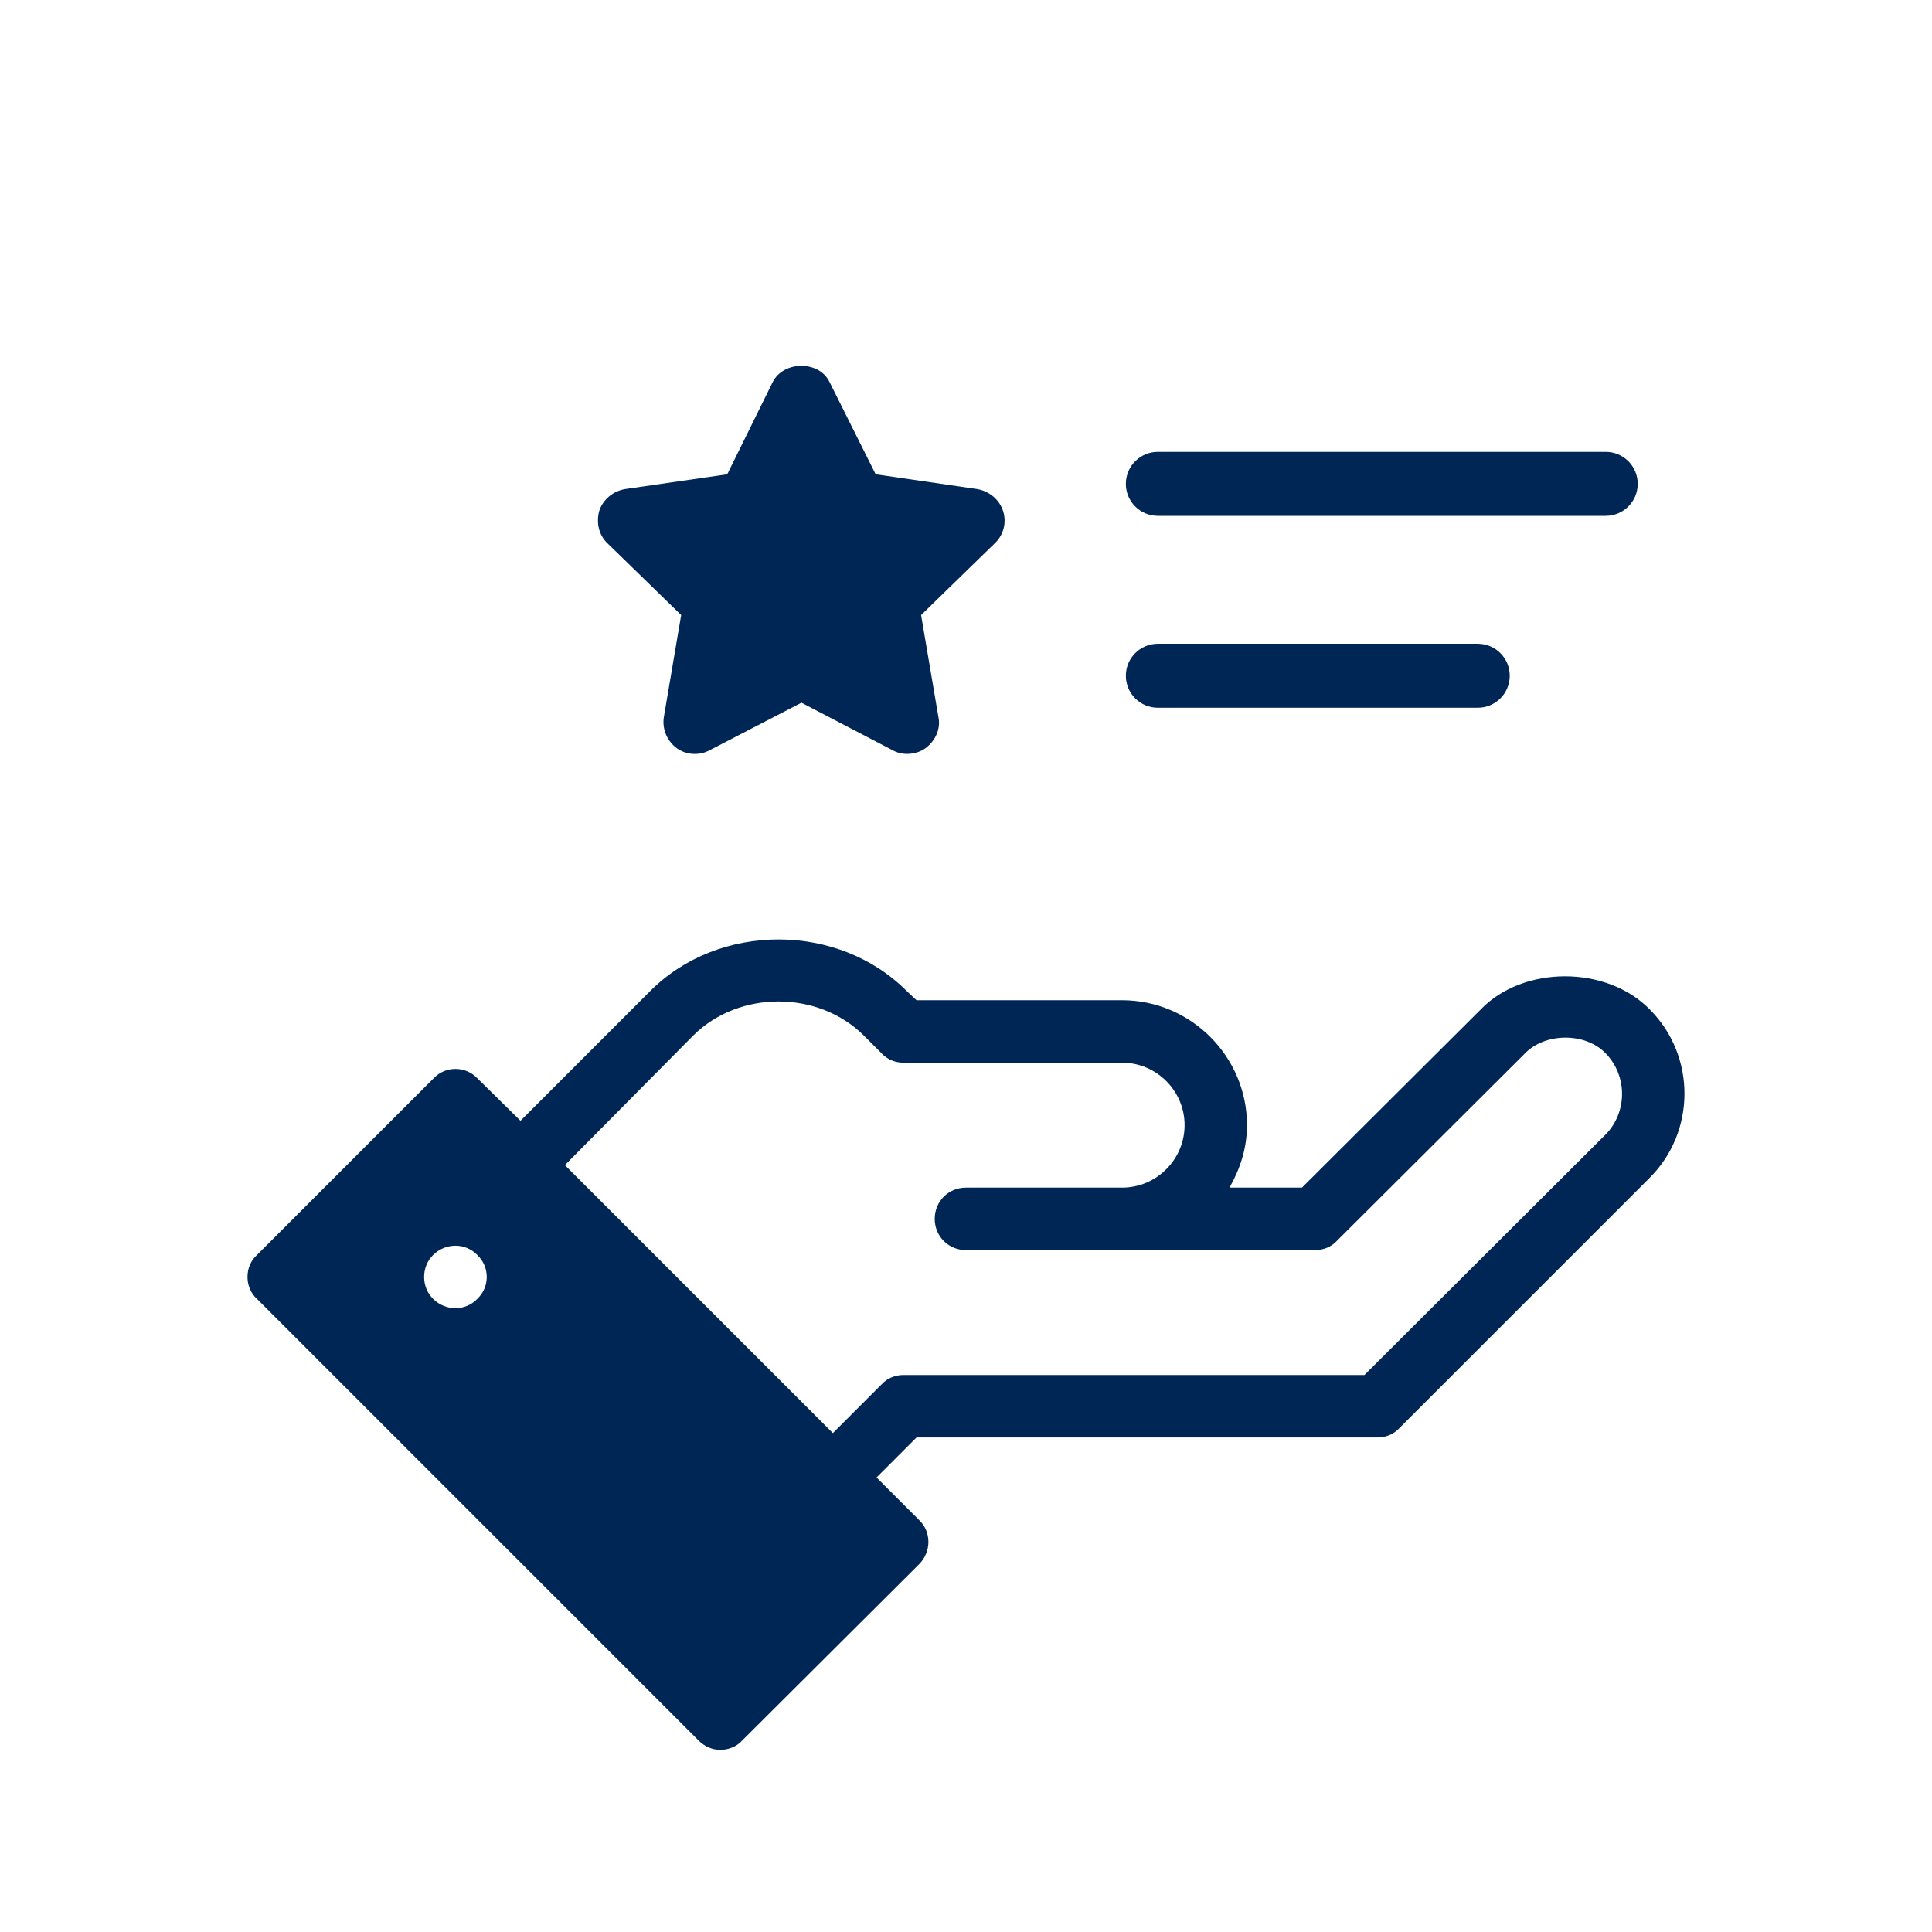 <?xml version="1.0" encoding="UTF-8"?>
<svg id="Layer_1" data-name="Layer 1" xmlns="http://www.w3.org/2000/svg" viewBox="0 0 2500 2500">
  <defs>
    <style>
      .cls-1 {
        fill: #002655;
      }
    </style>
  </defs>
  <path class="cls-1" d="M2134.96,1306.37c-55.78-57.39-164.09-57.39-219.05,0l-231.18,230.39h-93.77c13.74-24.25,22.63-50.93,22.63-80.83,0-88.92-72.75-161.67-161.67-161.67h-265.93l-12.13-11.32c-88.92-89.73-244.12-89.73-333.03,0l-167.33,167.33-55.78-54.97c-15.36-16.17-41.23-16.17-56.58,0l-228.75,228.75c-8.08,7.28-12.13,17.78-12.13,28.29s4.04,21.02,12.13,28.29l571.5,571.5c8.08,8.08,17.78,12.13,28.29,12.13s21.02-4.04,28.29-12.13l228.75-227.95c16.17-16.17,16.17-42.03,0-57.39l-54.97-54.97,51.73-51.73h596.53c10.51,0,21.02-4.04,28.29-12.13l323.33-323.33c60.63-59.82,60.63-158.43.81-218.25h-.01ZM617.72,1680.65c-15.36,16.17-41.23,16.17-57.39,0-15.36-15.36-15.36-41.23,0-56.58,16.17-16.17,42.03-16.17,57.39,0,16.17,15.36,16.17,41.23,0,56.58ZM2077.6,1468.05l-312,311.2h-596.53c-10.51,0-21.02,4.04-28.29,12.13l-63.05,63.05-346.77-346.77,166.52-168.13c59.01-58.2,160.86-58.2,219.87,0l23.44,23.44c7.28,8.08,17.78,12.13,28.29,12.13h282.94c44.46,0,80.83,36.38,80.83,80.83s-36.38,80.83-80.83,80.83h-202.08c-22.63,0-40.42,17.78-40.42,40.42s17.78,40.42,40.42,40.42h451.87c10.51,0,21.02-4.04,28.29-12.13l243.32-242.5c25.87-26.68,77.6-27.48,104.28,0,28.29,29.1,28.29,75.98,0,105.08h-.1Z"/>
  <path class="cls-1" d="M1297.87,660.93c4.97,14.9.83,31.46-10.76,42.22l-95.21,92.73,22.35,131.64c3.31,14.9-3.31,30.63-16.56,40.57-6.62,4.97-15.73,7.45-24.01,7.45-6.62,0-13.25-1.66-19.04-4.97l-117.56-61.27-118.39,61.27c-13.25,7.45-30.63,6.62-43.05-2.48-13.25-9.93-19.04-25.67-16.56-40.57l22.35-131.64-95.21-92.73c-11.59-10.76-14.9-27.32-10.76-42.22,4.97-14.9,18.21-25.67,33.94-28.15l131.64-19.04,58.78-119.22c14.07-28.15,60.44-28.15,73.68,0l59.61,119.22,130.81,19.04c15.73,2.48,28.98,13.25,33.94,28.15Z"/>
  <path class="cls-1" d="M1498.25,667.5h579.54c22.87,0,41.4-18.52,41.4-41.4s-18.52-41.4-41.4-41.4h-579.54c-22.87,0-41.4,18.52-41.4,41.4s18.52,41.4,41.4,41.4Z"/>
  <path class="cls-1" d="M1498.25,915.83h413.95c22.87,0,41.4-18.52,41.4-41.4s-18.52-41.4-41.4-41.4h-413.95c-22.87,0-41.4,18.52-41.4,41.4s18.52,41.4,41.4,41.4Z"/>
</svg>